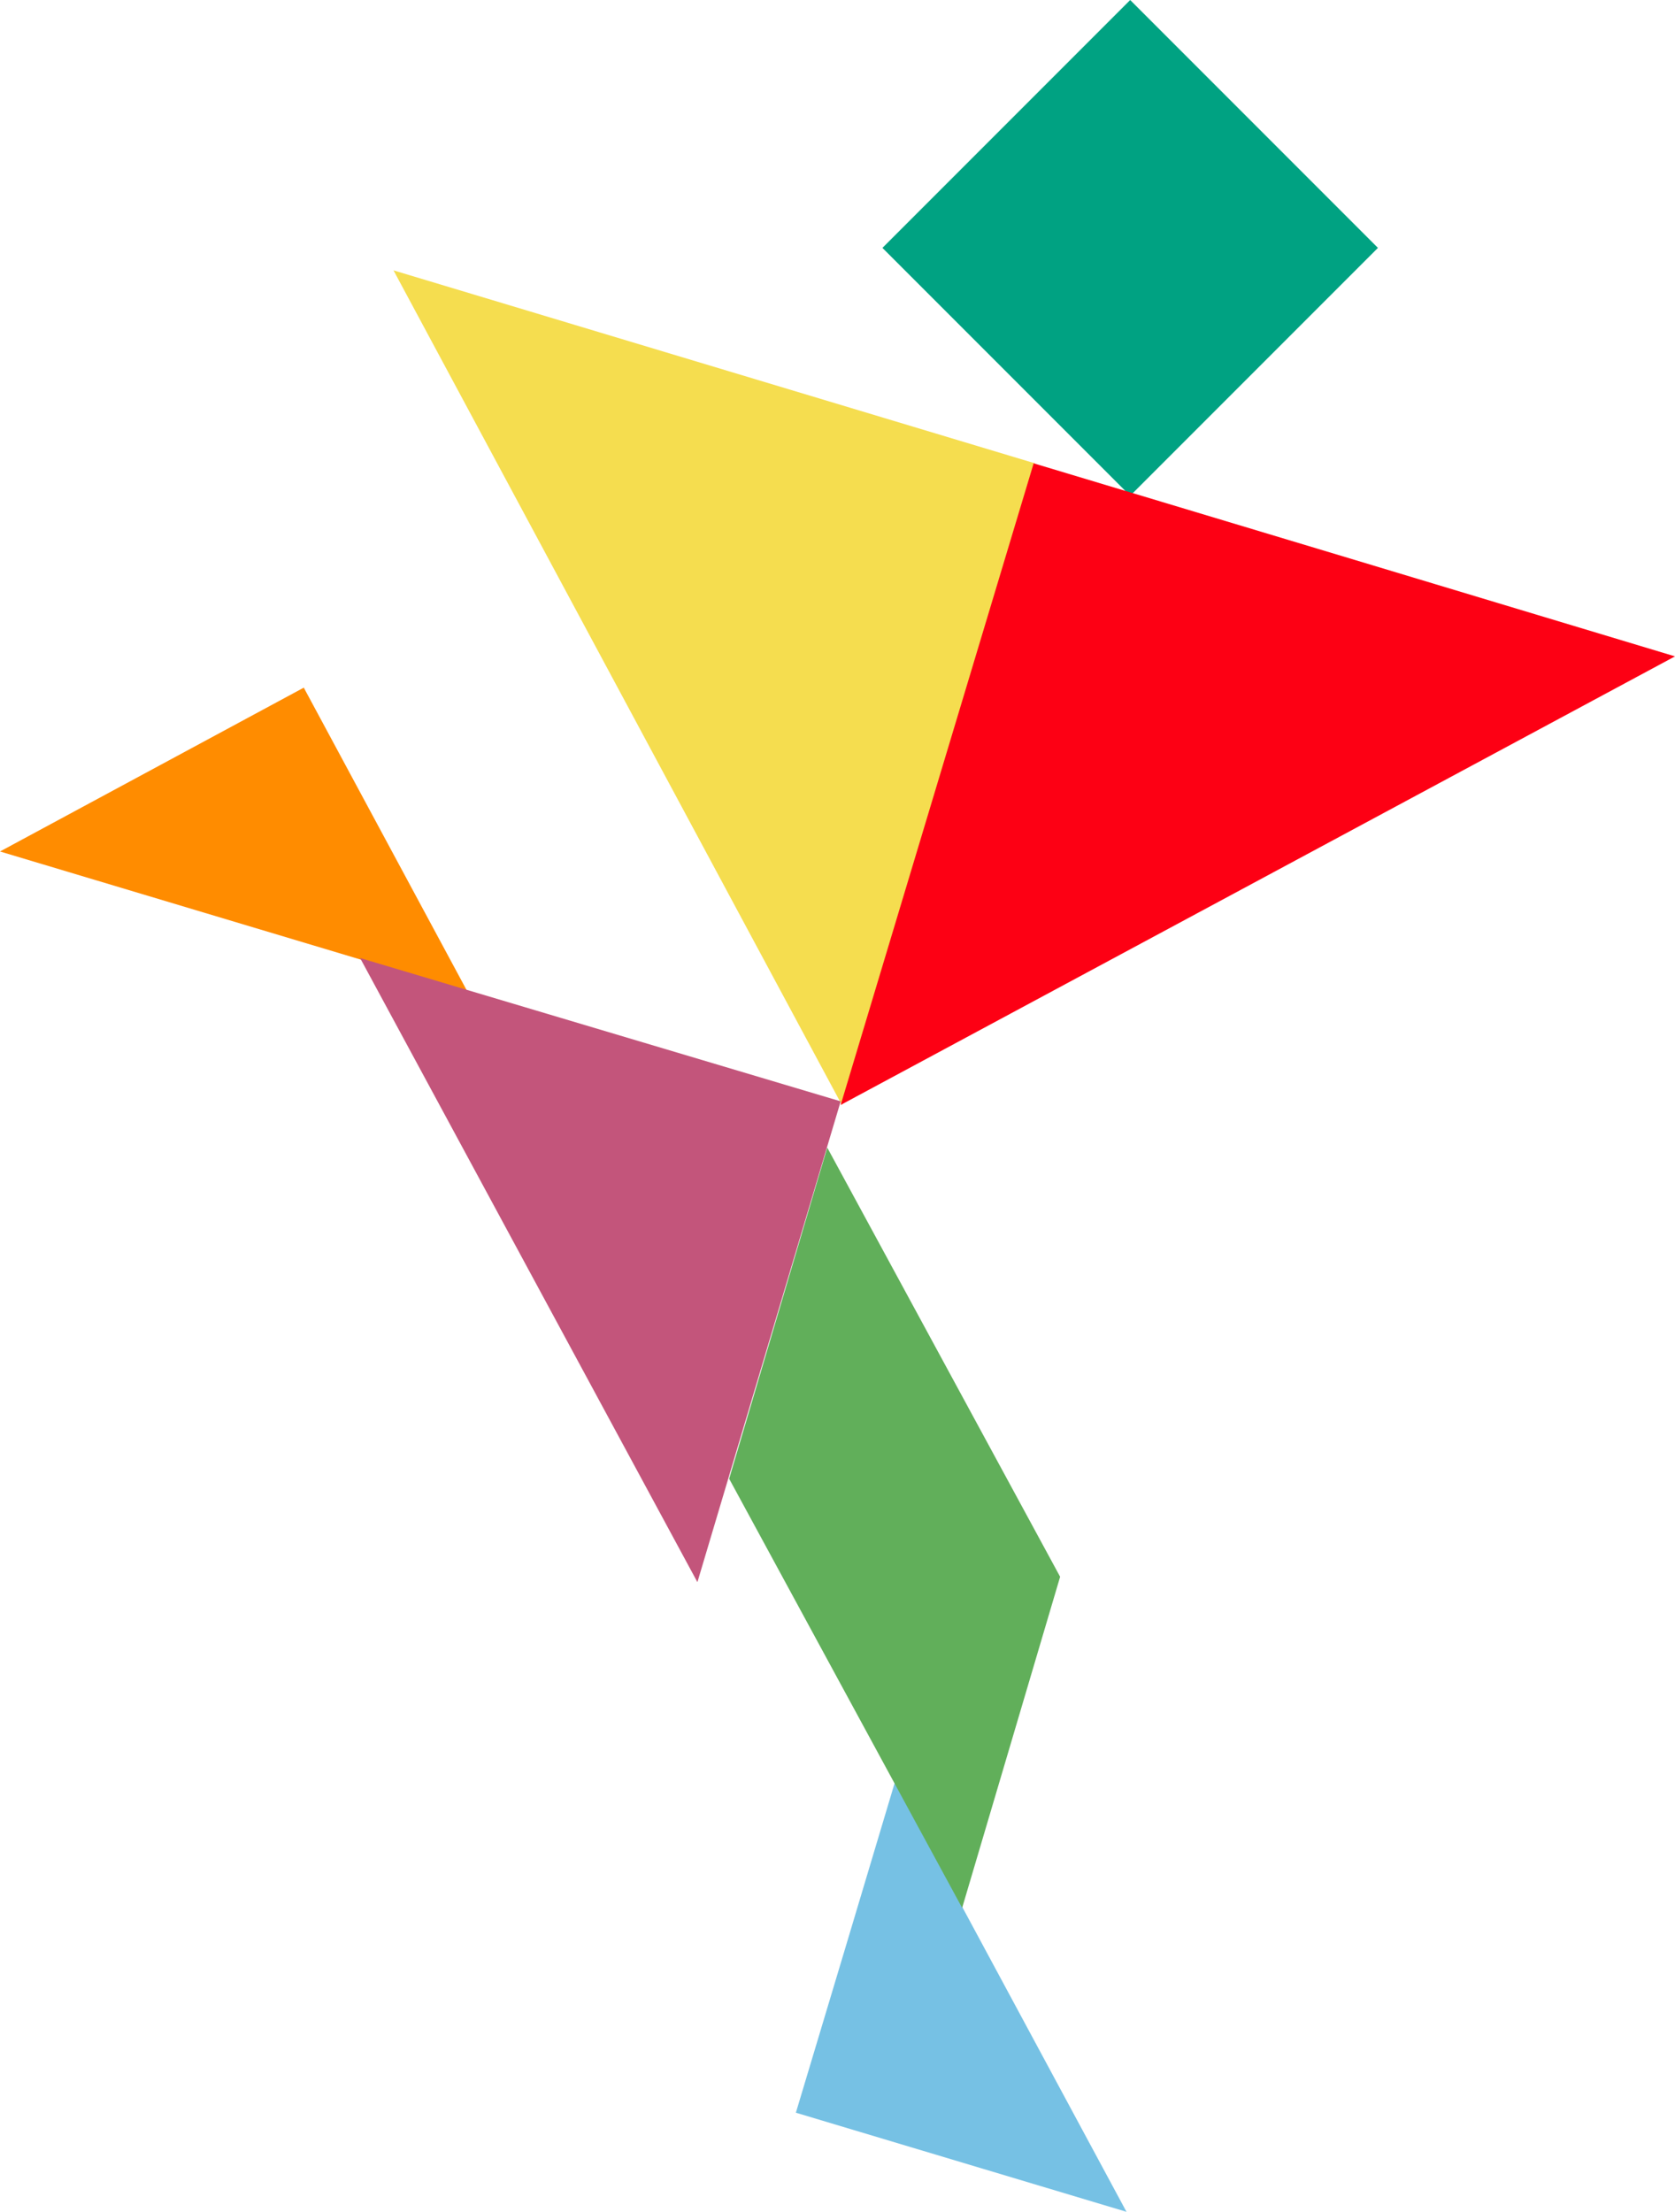 <svg xmlns="http://www.w3.org/2000/svg" id="Layer_1" width="139.83" height="184.56" viewBox="0 0 139.83 184.56"><defs><style>      .cls-1 {        fill: #00a282;      }      .cls-2 {        fill: #c3557b;      }      .cls-3 {        fill: #fd0014;      }      .cls-4 {        fill: #76c1e4;      }      .cls-5 {        fill: #61af5a;      }      .cls-6 {        fill: #ff8c00;      }      .cls-7 {        fill: #f5dd4f;      }    </style></defs><polygon class="cls-7" points="70.28 92.2 78.33 65.43 86.39 38.66 32.85 22.56 70.28 92.2"></polygon><rect class="cls-1" x="79.72" y="6.06" width="29.25" height="29.25" transform="translate(13.01 72.77) rotate(-45)"></rect><polygon class="cls-6" points="39.02 82.74 32.19 70.06 25.36 57.38 0 71.05 39.02 82.74"></polygon><polygon class="cls-3" points="139.83 54.77 113.06 46.71 86.29 38.66 70.18 92.2 139.83 54.77"></polygon><polygon class="cls-2" points="58.22 132.02 64.2 111.96 70.18 91.9 30.06 79.94 58.22 132.02"></polygon><polygon class="cls-4" points="74.71 148.7 70.58 162.5 66.44 176.29 94.04 184.56 74.71 148.7"></polygon><polygon class="cls-5" points="88.5 131.57 84.41 145.39 80.32 159.2 60.87 123.39 69.06 95.76 88.5 131.57"></polygon></svg>